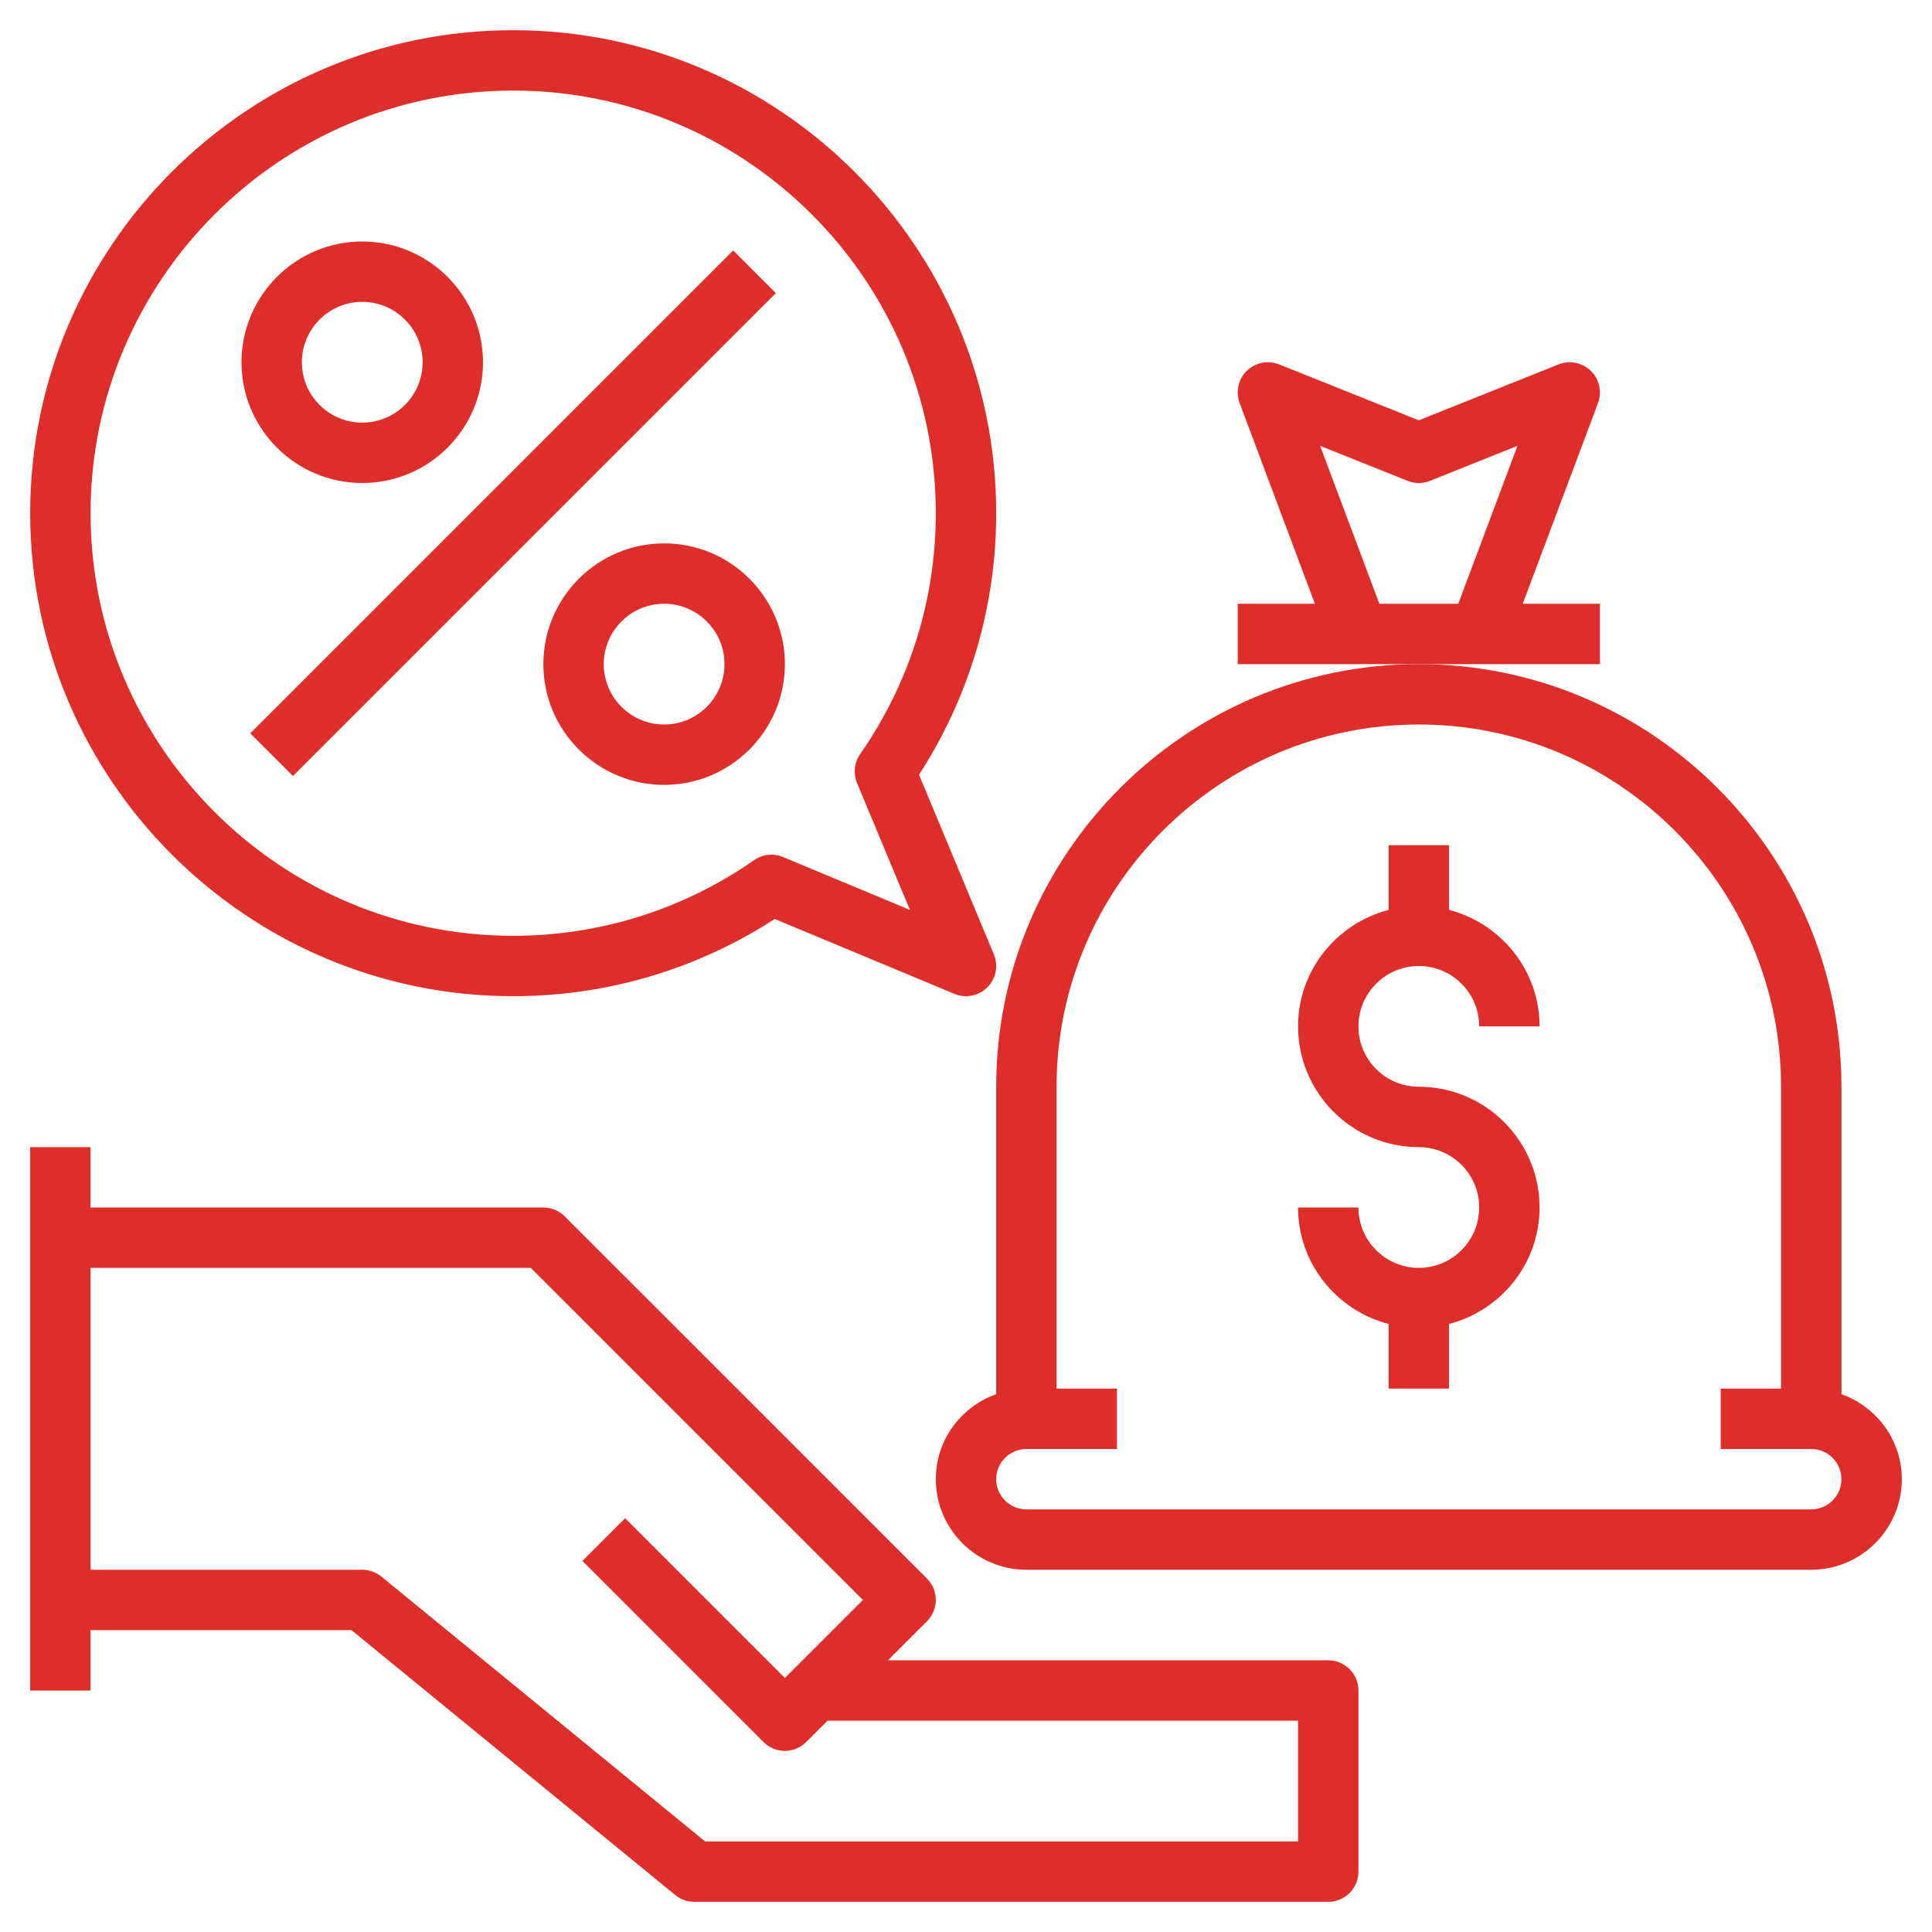 <svg width="81" height="81" viewBox="0 0 81 81" fill="none" xmlns="http://www.w3.org/2000/svg">
<path d="M55.688 69.609H37.227L38.864 67.973C39.358 67.478 39.358 66.678 38.864 66.183L23.676 50.996C23.439 50.758 23.117 50.625 22.781 50.625H3.797V48.094H1.266V70.875H3.797V68.344H14.736L28.308 79.448C28.534 79.633 28.817 79.734 29.109 79.734H55.688C56.386 79.734 56.953 79.169 56.953 78.469V70.875C56.953 70.175 56.386 69.609 55.688 69.609ZM54.422 77.203H29.561L15.989 66.099C15.763 65.914 15.48 65.812 15.188 65.812H3.797V53.156H22.257L36.179 67.078L32.906 70.351L26.207 63.652L24.418 65.442L32.011 73.035C32.258 73.282 32.582 73.406 32.906 73.406C33.23 73.406 33.554 73.282 33.801 73.035L34.696 72.141H54.422V77.203Z" fill="#DF2E2A"/>
<path d="M77.203 58.452V45.562C77.203 35.792 69.255 27.844 59.484 27.844C49.714 27.844 41.766 35.792 41.766 45.562V58.452C40.296 58.976 39.234 60.368 39.234 62.016C39.234 64.109 40.938 65.812 43.031 65.812H75.938C78.031 65.812 79.734 64.109 79.734 62.016C79.734 60.368 78.672 58.976 77.203 58.452ZM75.938 63.281H43.031C42.334 63.281 41.766 62.714 41.766 62.016C41.766 61.317 42.334 60.75 43.031 60.75H46.828V58.219H44.297V45.562C44.297 37.188 51.11 30.375 59.484 30.375C67.859 30.375 74.672 37.188 74.672 45.562V58.219H72.141V60.75H75.938C76.635 60.75 77.203 61.317 77.203 62.016C77.203 62.714 76.635 63.281 75.938 63.281Z" fill="#DF2E2A"/>
<path d="M59.484 40.5C60.88 40.5 62.016 41.635 62.016 43.031H64.547C64.547 40.678 62.927 38.714 60.75 38.148V35.438H58.219V38.148C56.042 38.714 54.422 40.678 54.422 43.031C54.422 45.823 56.692 48.094 59.484 48.094C60.88 48.094 62.016 49.229 62.016 50.625C62.016 52.021 60.88 53.156 59.484 53.156C58.088 53.156 56.953 52.021 56.953 50.625H54.422C54.422 52.978 56.042 54.942 58.219 55.508V58.219H60.75V55.508C62.927 54.942 64.547 52.978 64.547 50.625C64.547 47.833 62.276 45.562 59.484 45.562C58.088 45.562 56.953 44.427 56.953 43.031C56.953 41.635 58.088 40.5 59.484 40.5Z" fill="#DF2E2A"/>
<path d="M67.078 25.312H63.842L66.997 16.899C67.173 16.429 67.055 15.9 66.697 15.55C66.338 15.199 65.806 15.095 65.342 15.279L59.484 17.621L53.627 15.277C53.16 15.093 52.63 15.198 52.272 15.548C51.913 15.899 51.796 16.428 51.972 16.897L55.127 25.312H51.891V27.844H59.484H67.078V25.312ZM57.83 25.312L55.347 18.693L59.014 20.16C59.316 20.282 59.651 20.282 59.954 20.16L63.62 18.693L61.139 25.312H57.83Z" fill="#DF2E2A"/>
<path d="M21.516 41.766C25.428 41.766 29.204 40.649 32.481 38.529L40.013 41.667C40.171 41.734 40.336 41.766 40.5 41.766C40.829 41.766 41.153 41.636 41.395 41.395C41.758 41.033 41.866 40.486 41.668 40.013L38.531 32.481C40.649 29.203 41.766 25.428 41.766 21.516C41.766 10.35 32.681 1.266 21.516 1.266C10.35 1.266 1.266 10.35 1.266 21.516C1.266 32.681 10.35 41.766 21.516 41.766ZM21.516 3.797C31.286 3.797 39.234 11.745 39.234 21.516C39.234 25.142 38.137 28.635 36.062 31.617C35.815 31.971 35.767 32.428 35.931 32.827L38.148 38.148L32.827 35.931C32.428 35.764 31.972 35.812 31.617 36.062C28.635 38.137 25.142 39.234 21.516 39.234C11.745 39.234 3.797 31.286 3.797 21.516C3.797 11.745 11.745 3.797 21.516 3.797Z" fill="#DF2E2A"/>
<path d="M15.188 20.25C17.98 20.25 20.25 17.98 20.25 15.188C20.25 12.396 17.98 10.125 15.188 10.125C12.396 10.125 10.125 12.396 10.125 15.188C10.125 17.98 12.396 20.25 15.188 20.25ZM15.188 12.656C16.584 12.656 17.719 13.791 17.719 15.188C17.719 16.584 16.584 17.719 15.188 17.719C13.791 17.719 12.656 16.584 12.656 15.188C12.656 13.791 13.791 12.656 15.188 12.656Z" fill="#DF2E2A"/>
<path d="M27.844 22.781C25.052 22.781 22.781 25.052 22.781 27.844C22.781 30.636 25.052 32.906 27.844 32.906C30.636 32.906 32.906 30.636 32.906 27.844C32.906 25.052 30.636 22.781 27.844 22.781ZM27.844 30.375C26.448 30.375 25.312 29.24 25.312 27.844C25.312 26.448 26.448 25.312 27.844 25.312C29.24 25.312 30.375 26.448 30.375 27.844C30.375 29.24 29.24 30.375 27.844 30.375Z" fill="#DF2E2A"/>
<path d="M10.492 30.745L30.739 10.498L32.528 12.288L12.282 32.534L10.492 30.745Z" fill="#DF2E2A"/>
</svg>
